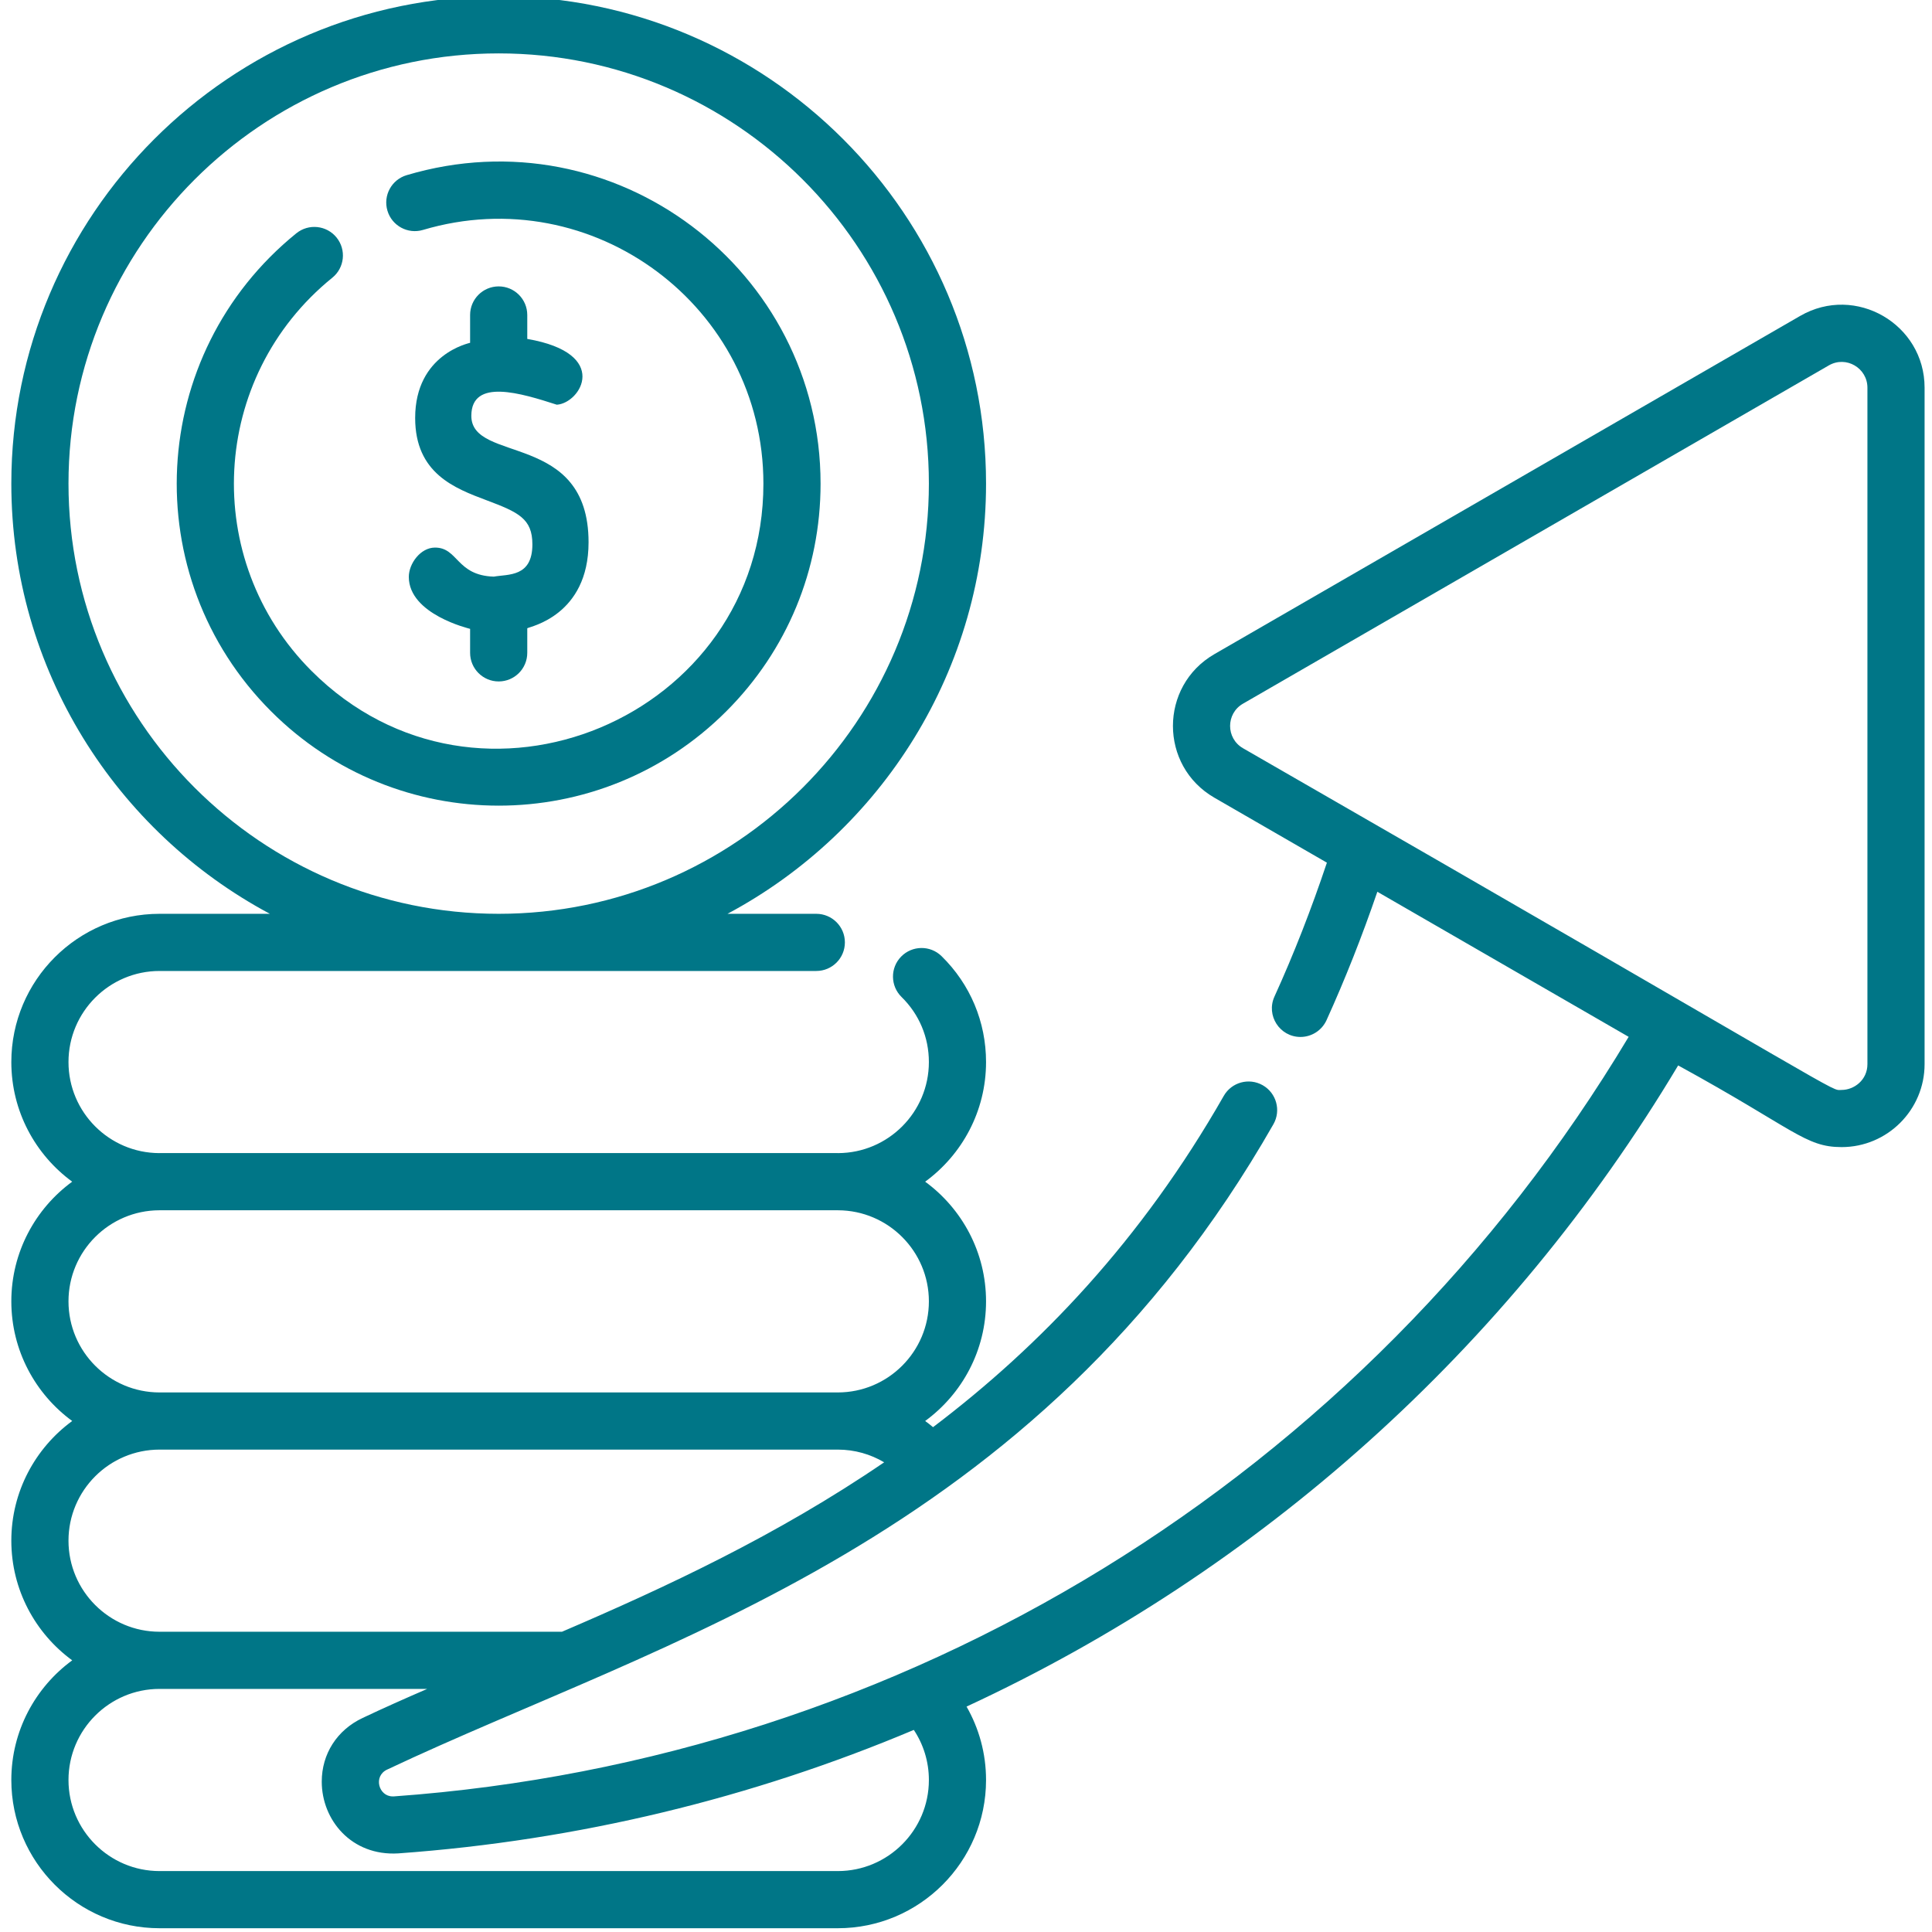 <svg width="80" height="80" viewBox="0 0 80 80" fill="none" xmlns="http://www.w3.org/2000/svg">
<g clip-path="url(#clip0_7072_2481)">
<path d="M33.978 20.028C33.978 11.18 25.462 4.689 16.84 7.253C16.213 7.439 15.856 8.098 16.043 8.725C16.229 9.351 16.888 9.707 17.514 9.521C24.551 7.429 31.611 12.698 31.611 20.028C31.611 29.705 19.826 34.707 12.898 27.78C8.307 23.188 8.674 15.62 13.761 11.499C14.269 11.088 14.347 10.343 13.936 9.835C13.524 9.327 12.779 9.249 12.271 9.66C6.086 14.672 5.644 23.873 11.224 29.453C16.433 34.662 24.865 34.663 30.075 29.453C32.592 26.936 33.978 23.589 33.978 20.028Z" fill="#007687"/>
<path d="M74.542 13.081L50.285 27.087C47.999 28.408 47.995 31.71 50.286 33.032L54.944 35.721C54.299 37.649 53.571 39.511 52.773 41.265C52.416 42.047 52.991 42.938 53.85 42.938C54.299 42.938 54.728 42.68 54.928 42.245C55.695 40.556 56.401 38.77 57.033 36.926L67.439 42.933C56.492 61.22 37.408 72.868 16.322 74.384C16.299 74.384 16.279 74.385 16.259 74.385C15.678 74.385 15.447 73.55 16.027 73.276C27.354 67.924 42.856 63.852 52.729 46.553C53.053 45.985 52.855 45.262 52.288 44.938C51.719 44.614 50.997 44.811 50.673 45.379C47.258 51.362 43.075 55.732 38.635 59.096C38.529 59.007 38.422 58.921 38.309 58.84C39.837 57.724 40.83 55.918 40.83 53.886C40.83 51.853 39.836 50.049 38.309 48.931C39.837 47.814 40.83 46.01 40.83 43.977C40.83 42.314 40.176 40.757 38.989 39.593C38.522 39.135 37.773 39.143 37.315 39.61C36.857 40.076 36.865 40.826 37.332 41.284C38.062 41.999 38.463 42.955 38.463 43.977C38.463 46.052 36.777 47.742 34.703 47.748C34.699 47.748 34.696 47.747 34.691 47.747H6.606C6.602 47.747 6.599 47.748 6.595 47.748C4.521 47.741 2.836 46.052 2.836 43.977C2.836 41.898 4.528 40.206 6.607 40.206H33.801C34.455 40.206 34.985 39.676 34.985 39.022C34.985 38.369 34.455 37.839 33.801 37.839H30.124C36.489 34.44 40.83 27.73 40.83 20.024C40.83 8.897 31.777 -0.156 20.649 -0.156C9.521 -0.156 0.469 8.897 0.469 20.024C0.469 27.73 4.81 34.44 11.175 37.839H6.607C3.222 37.839 0.469 40.592 0.469 43.977C0.469 46.01 1.462 47.814 2.989 48.931C1.463 50.049 0.469 51.853 0.469 53.886C0.469 55.918 1.464 57.724 2.99 58.84C1.464 59.958 0.469 61.763 0.469 63.795C0.469 65.828 1.464 67.633 2.99 68.751C1.464 69.868 0.469 71.673 0.469 73.706C0.469 77.09 3.223 79.844 6.606 79.844H34.691C38.076 79.844 40.83 77.09 40.83 73.706C40.83 72.601 40.536 71.563 40.023 70.666C52.129 65.053 62.451 55.888 69.489 44.117C74.304 46.755 74.744 47.499 76.257 47.499C78.151 47.499 79.693 45.958 79.693 44.064V16.052C79.693 13.424 76.836 11.757 74.542 13.081ZM2.836 20.024C2.836 10.202 10.827 2.211 20.649 2.211C30.472 2.211 38.463 10.202 38.463 20.024C38.463 29.848 30.472 37.839 20.649 37.839C10.827 37.839 2.836 29.848 2.836 20.024ZM2.836 53.886C2.836 51.812 4.521 50.121 6.595 50.115H6.607H34.692H34.703C36.777 50.122 38.463 51.812 38.463 53.886C38.463 55.966 36.771 57.658 34.691 57.658H6.606C4.528 57.658 2.836 55.966 2.836 53.886ZM2.836 63.796C2.836 61.716 4.528 60.025 6.606 60.025H34.691C35.392 60.025 36.048 60.217 36.611 60.551C32.173 63.581 27.562 65.726 23.271 67.567H6.606C4.528 67.567 2.836 65.875 2.836 63.796ZM34.691 77.477H6.606C4.528 77.477 2.836 75.785 2.836 73.706C2.836 71.626 4.528 69.934 6.606 69.934H17.69C16.762 70.335 15.869 70.733 15.015 71.137C13.955 71.638 13.323 72.623 13.323 73.775C13.323 75.357 14.548 76.861 16.491 76.745C23.947 76.208 31.144 74.453 37.839 71.632C38.234 72.227 38.463 72.94 38.463 73.706C38.463 75.785 36.771 77.477 34.691 77.477ZM77.326 44.064C77.326 44.724 76.771 45.132 76.257 45.132C75.734 45.132 77.174 45.765 51.469 30.982C50.758 30.571 50.759 29.547 51.469 29.138L75.727 15.131C76.445 14.716 77.326 15.242 77.326 16.053V44.064Z" fill="#007687"/>
<path d="M20.445 23.877C18.892 23.827 18.975 22.674 18.013 22.674C17.412 22.674 16.928 23.338 16.928 23.887C16.928 25.442 19.441 26.029 19.457 26.037H19.466V27.033C19.466 27.687 19.996 28.217 20.649 28.217C21.303 28.217 21.833 27.687 21.833 27.033V26.013H21.838C21.926 25.948 24.371 25.496 24.371 22.454C24.371 17.854 19.517 19.2 19.517 17.22C19.517 15.644 21.585 16.284 23.056 16.758C24.04 16.697 25.313 14.635 21.833 14.034V13.043C21.833 12.389 21.303 11.859 20.649 11.859C19.996 11.859 19.466 12.389 19.466 13.043V14.195C19.45 14.207 17.191 14.65 17.191 17.307C17.191 19.604 18.829 20.219 20.145 20.714C21.463 21.209 22.045 21.473 22.045 22.541C22.045 23.904 21.048 23.771 20.445 23.877Z" fill="#007687"/>
</g>
<defs>
<clipPath id="clip0_7072_2481">
<rect width="80" height="80" fill="white"/>
</clipPath>
</defs>
</svg>
